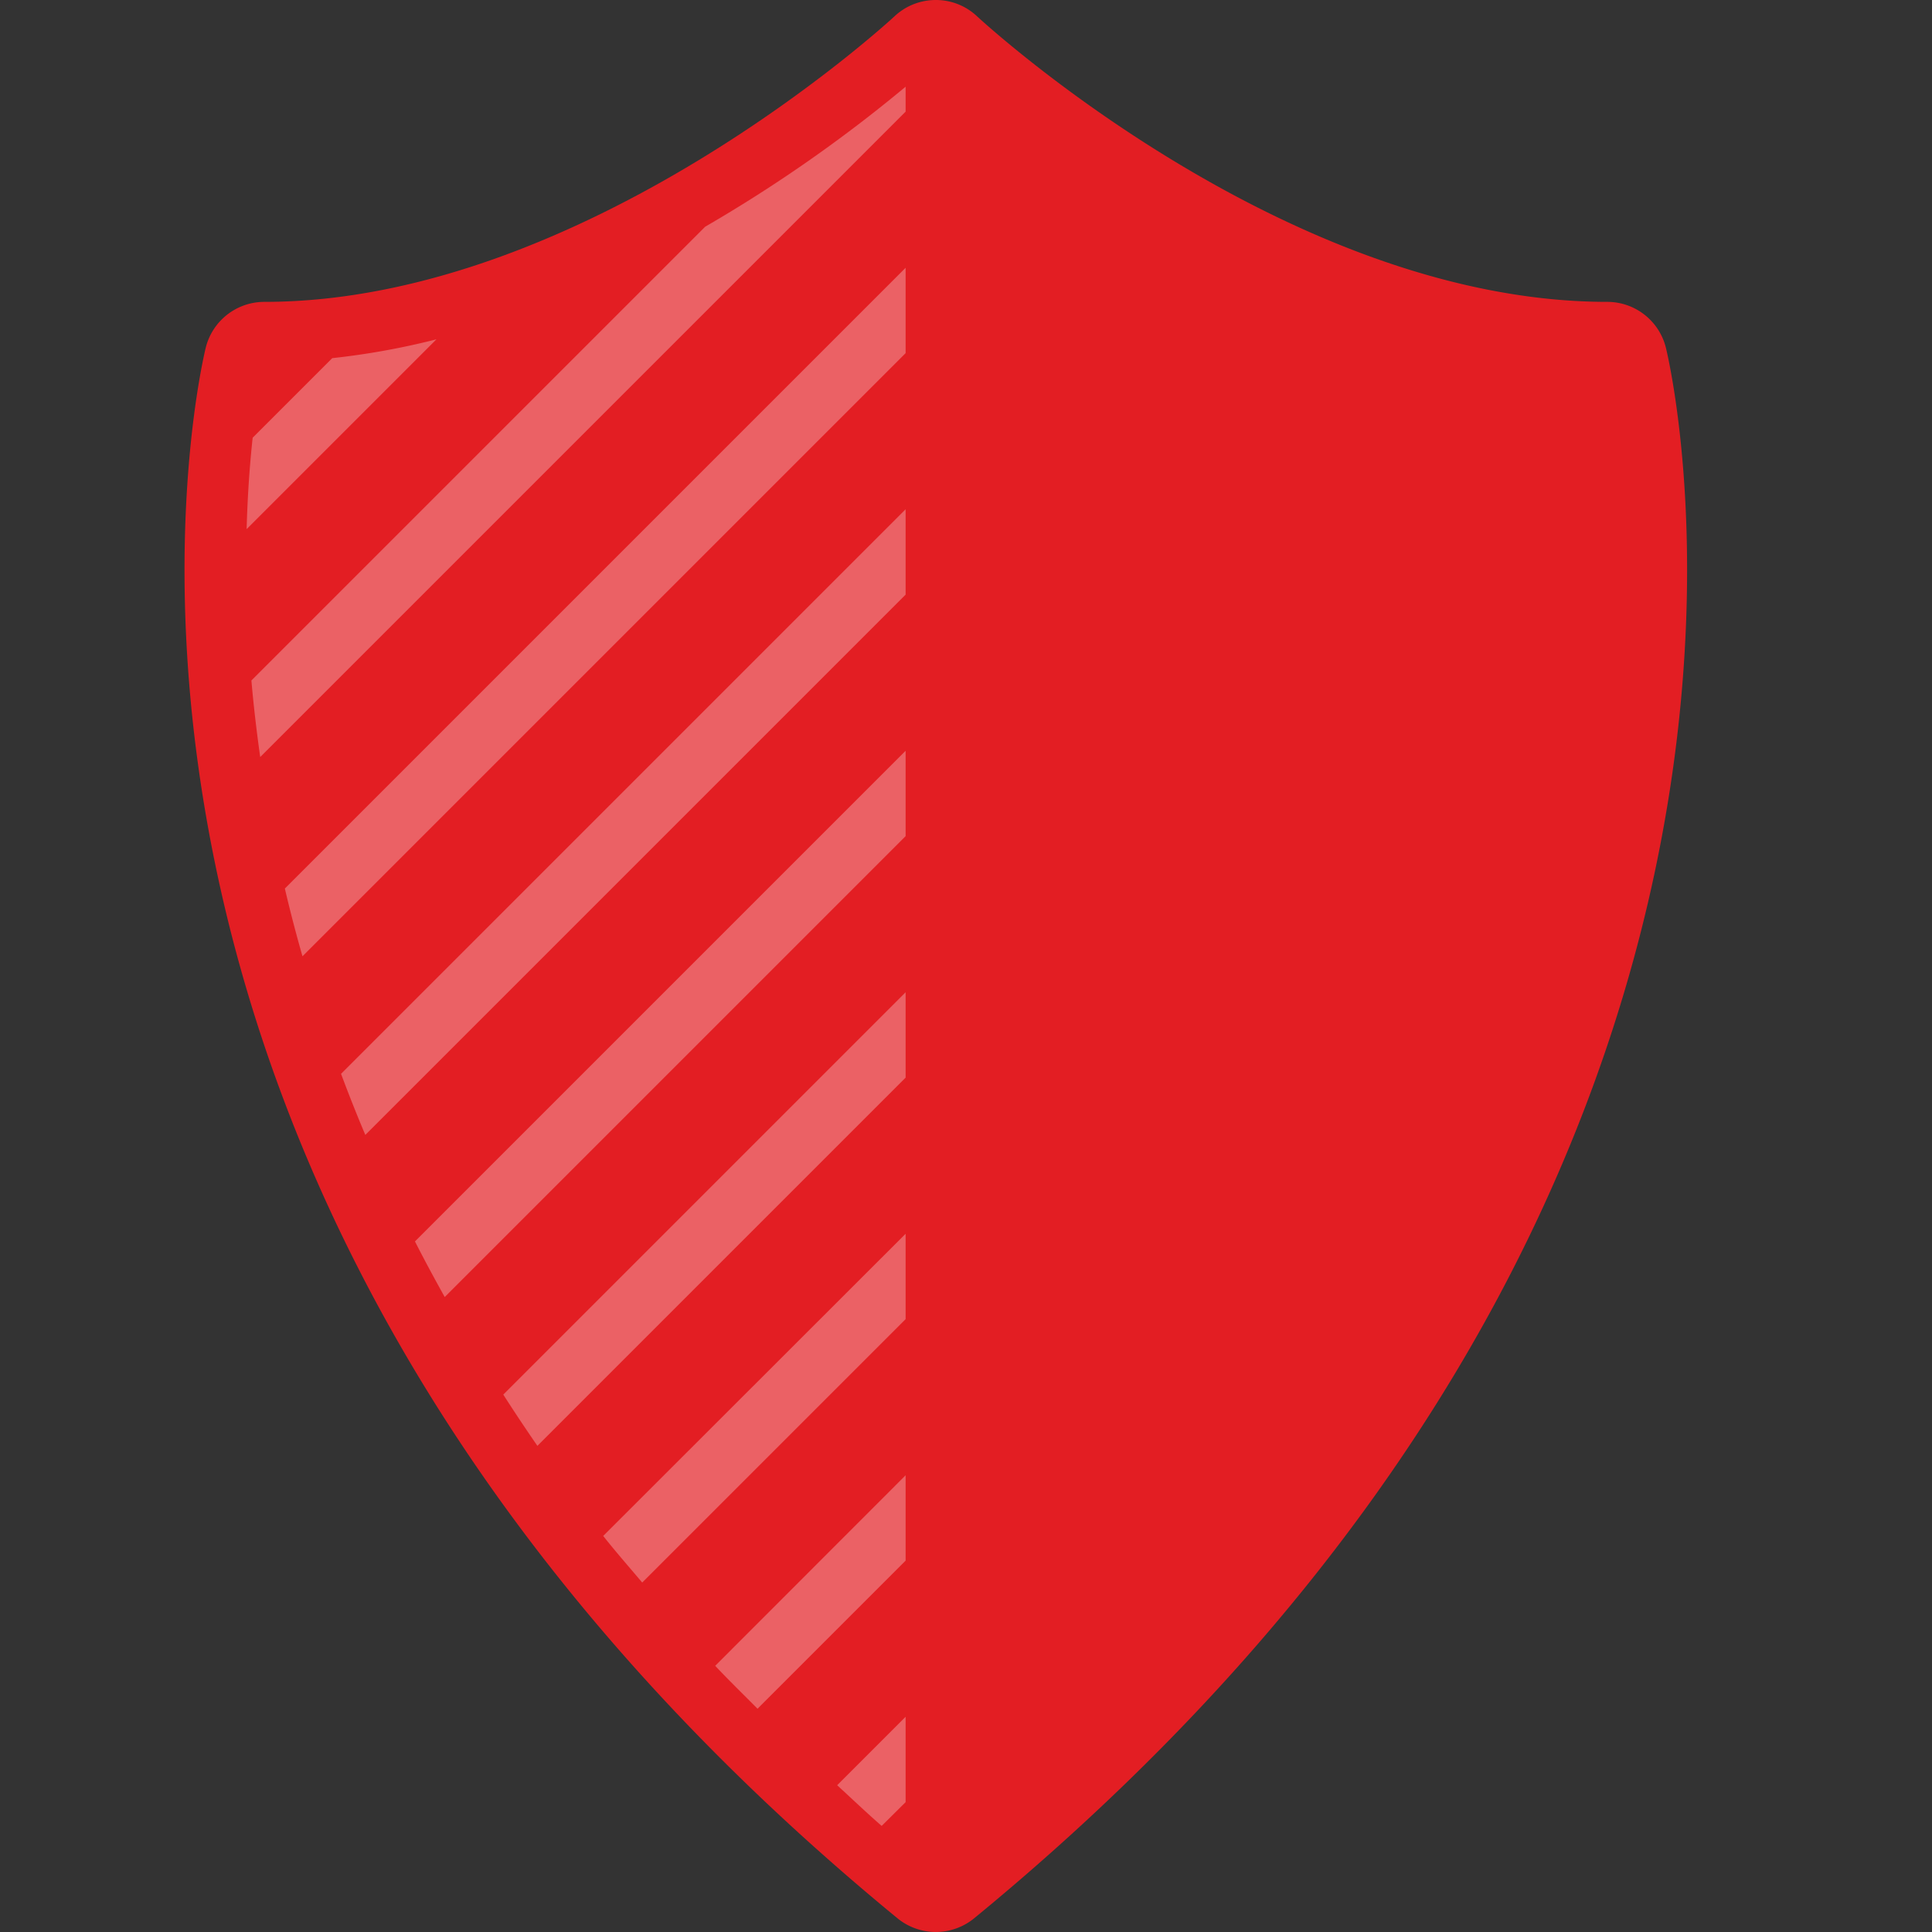 <svg xmlns="http://www.w3.org/2000/svg" width="96" height="96" viewBox="0 0 96 96" fill="none"><rect x="0" y="0" width="96" height="96" fill="#333333" stroke="none"/><path d="M82.782 17.298A3 3 0 0 0 79.866 15C63.861 15 48.705.954 48.552.813A2.98 2.98 0 0 0 46.5 0c-.738 0-1.476.27-2.052.81C44.298.951 29.088 15 13.134 15a3 3 0 0 0-2.916 2.298C9.81 18.996.711 59.289 44.595 95.319a3.01 3.01 0 0 0 3.81 0c43.884-36.03 34.785-76.323 34.377-78.021" fill="#E31E23"/><path d="M12.255 26.292c.048-1.773.165-3.297.3-4.542l3.954-3.954a37 37 0 0 0 5.178-.936zM29.973 76.32c.618.783 1.278 1.533 1.938 2.316L45 65.547v-4.242zm5.565 6.453c.678.723 1.389 1.41 2.103 2.133L45 77.547v-4.242zm6.06 5.934c.726.666 1.452 1.359 2.211 2.022L45 89.547v-4.242zm-16.59-19.41a91 91 0 0 0 1.695 2.547L45 53.547v-4.242zM45 41.547v-4.242L20.619 61.686c.465.915.963 1.836 1.479 2.763zm0-12v-4.242L16.947 53.358a74 74 0 0 0 1.206 3.036zm0-12v-4.242L14.154 44.151q.386 1.651.876 3.366zm0-12V4.308a72 72 0 0 1-9.96 6.957L12.492 33.813c.105 1.215.252 2.487.438 3.804z" fill="#fff" fill-opacity=".3"/></svg>